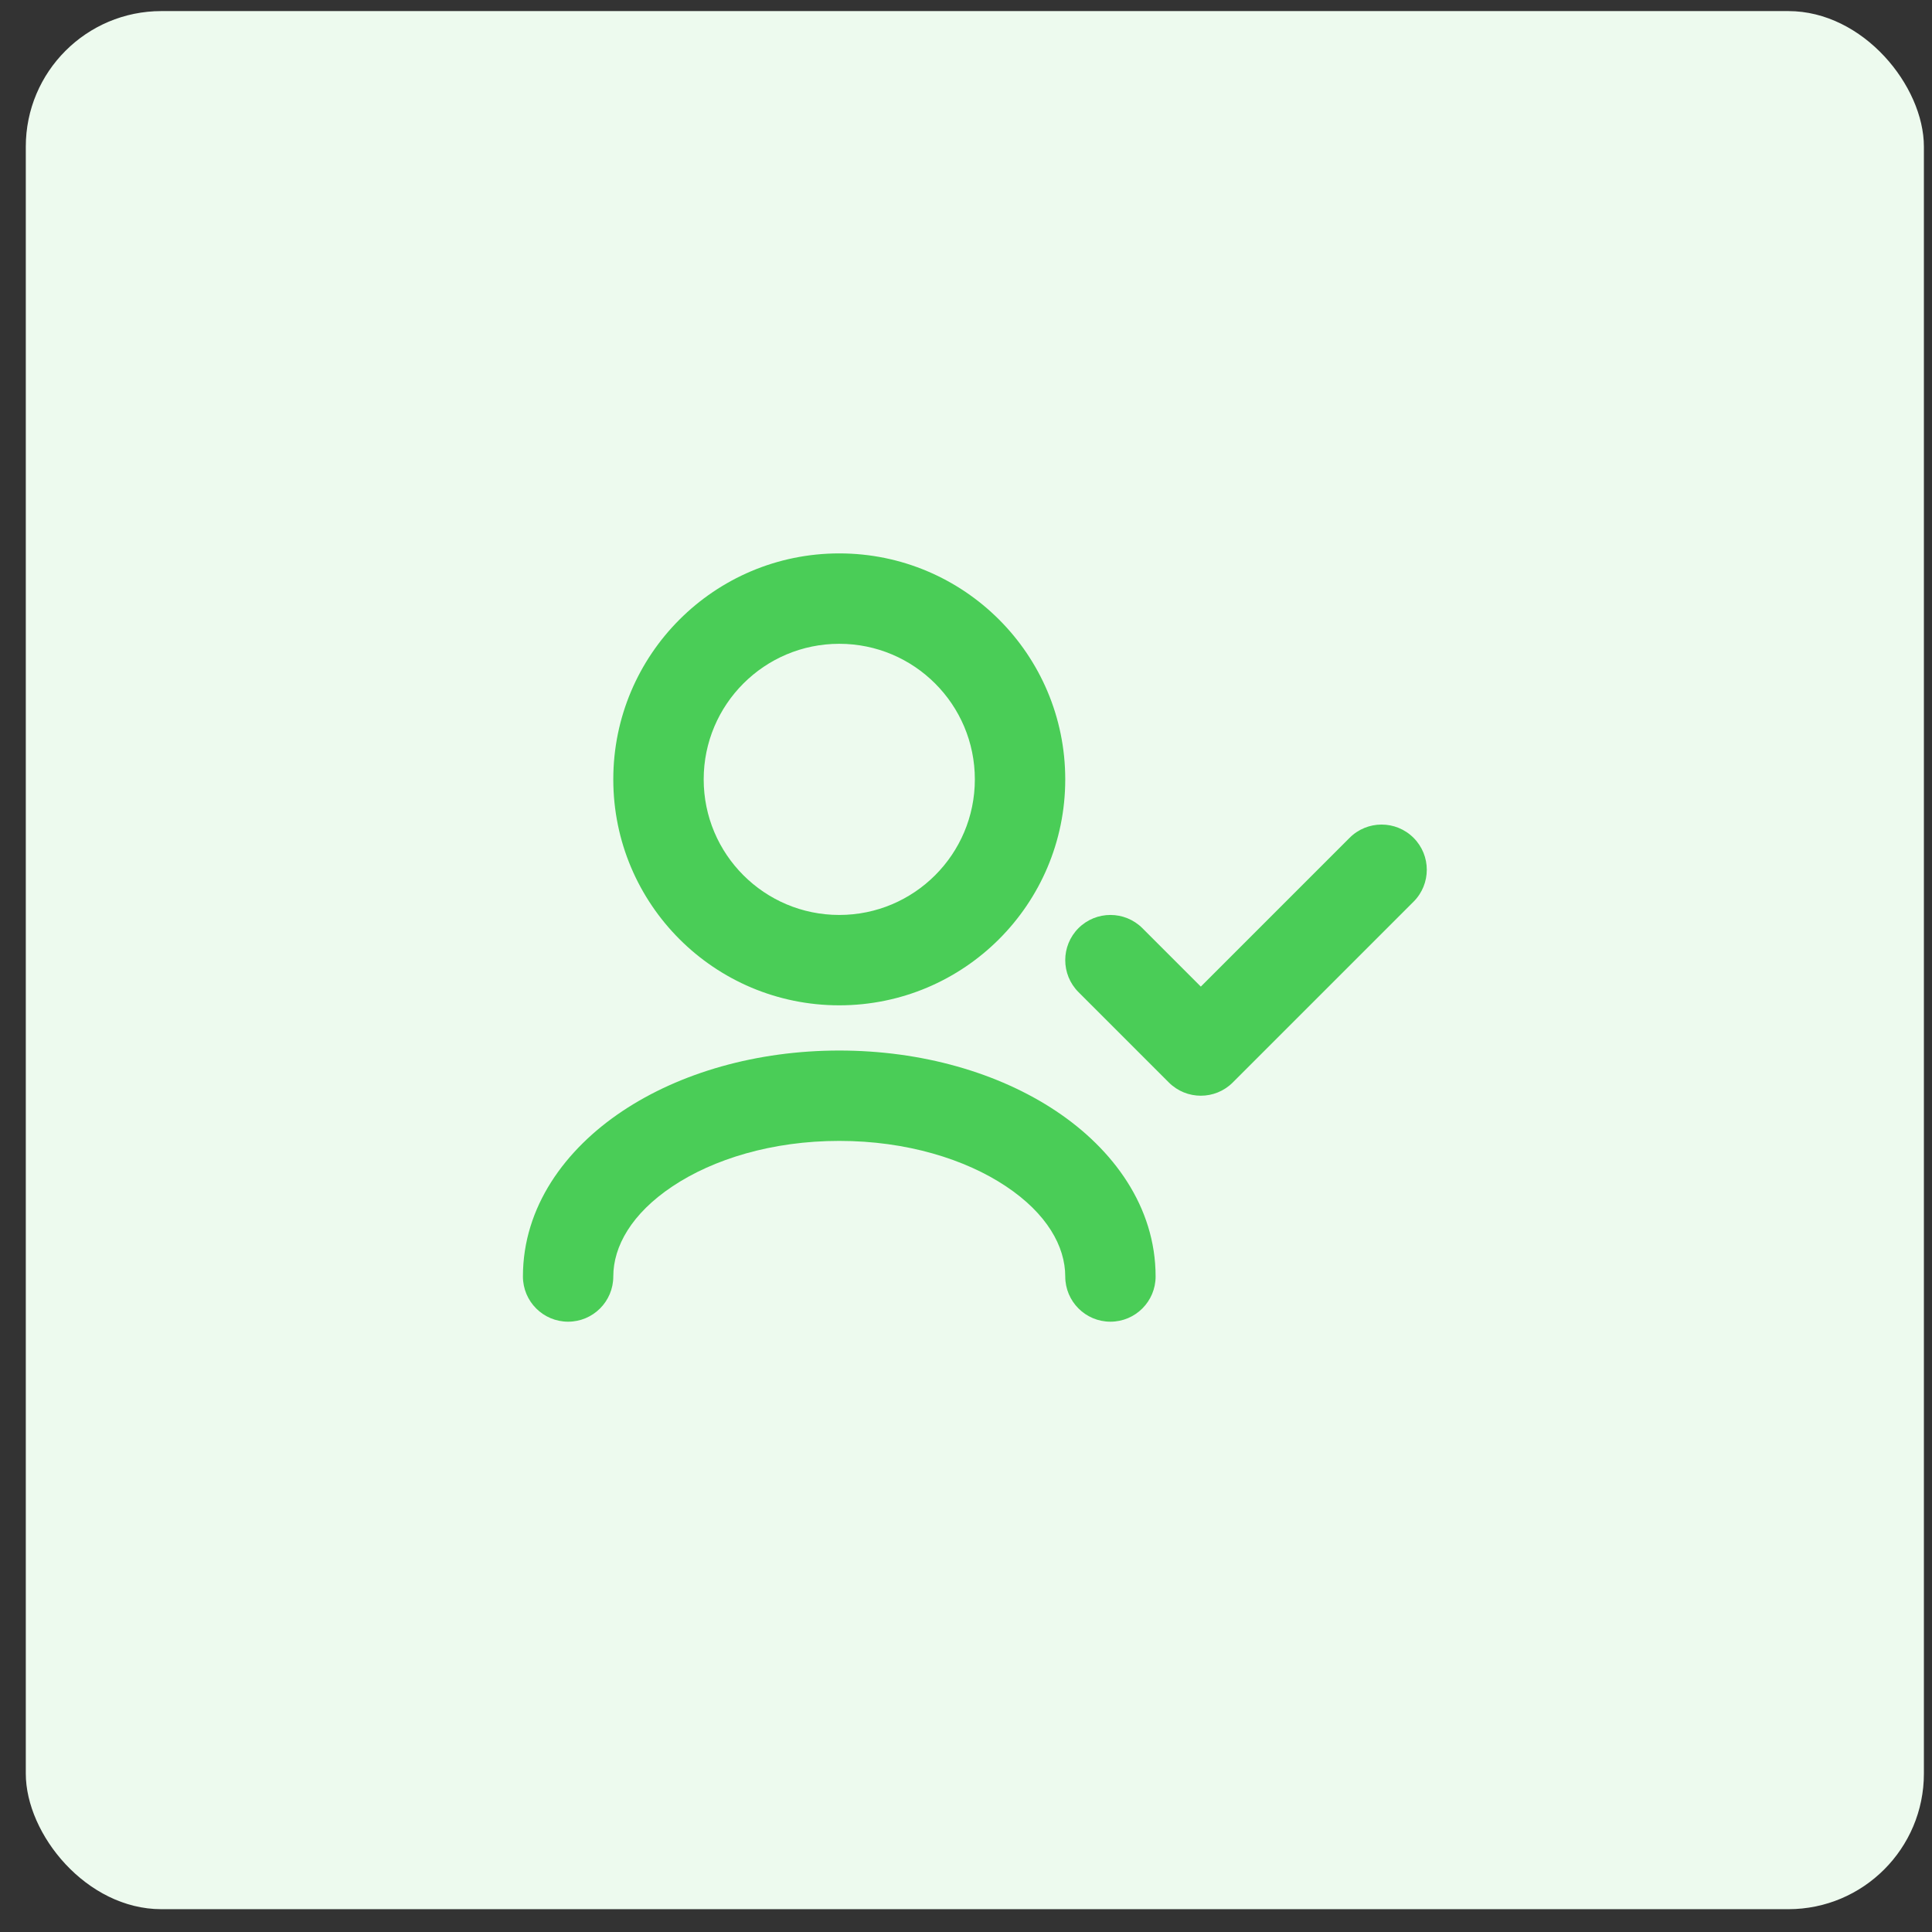 <svg width="57" height="57" viewBox="0 0 57 57" fill="none" xmlns="http://www.w3.org/2000/svg">
<rect x="0" y="0" width="57" height="57" fill="#333333" stroke="none"/>
<rect x="0.761" y="0.327" width="56" height="56" rx="4" fill="#EDFAEE"/>
<path fill-rule="evenodd" clip-rule="evenodd" d="M24.761 18.994C22.552 18.994 20.761 20.785 20.761 22.994C20.761 25.203 22.552 26.994 24.761 26.994C26.97 26.994 28.761 25.203 28.761 22.994C28.761 20.785 26.97 18.994 24.761 18.994ZM18.094 22.994C18.094 19.312 21.079 16.327 24.761 16.327C28.443 16.327 31.428 19.312 31.428 22.994C31.428 26.676 28.443 29.66 24.761 29.66C21.079 29.66 18.094 26.676 18.094 22.994ZM41.704 24.718C42.225 25.238 42.225 26.083 41.704 26.603L36.37 31.937C35.85 32.457 35.006 32.457 34.485 31.937L31.818 29.27C31.298 28.749 31.298 27.905 31.818 27.384C32.339 26.864 33.183 26.864 33.704 27.384L35.428 29.108L39.818 24.718C40.339 24.197 41.183 24.197 41.704 24.718ZM18.365 32.78C20.06 31.65 22.325 30.994 24.761 30.994C27.197 30.994 29.462 31.65 31.157 32.78C32.844 33.904 34.094 35.603 34.094 37.66C34.094 38.397 33.497 38.994 32.761 38.994C32.025 38.994 31.428 38.397 31.428 37.66C31.428 36.772 30.888 35.805 29.678 34.999C28.478 34.199 26.744 33.66 24.761 33.66C22.778 33.66 21.044 34.199 19.844 34.999C18.634 35.805 18.094 36.772 18.094 37.66C18.094 38.397 17.497 38.994 16.761 38.994C16.025 38.994 15.428 38.397 15.428 37.66C15.428 35.603 16.678 33.904 18.365 32.78Z" fill="#4ACD57"/>
</svg>
